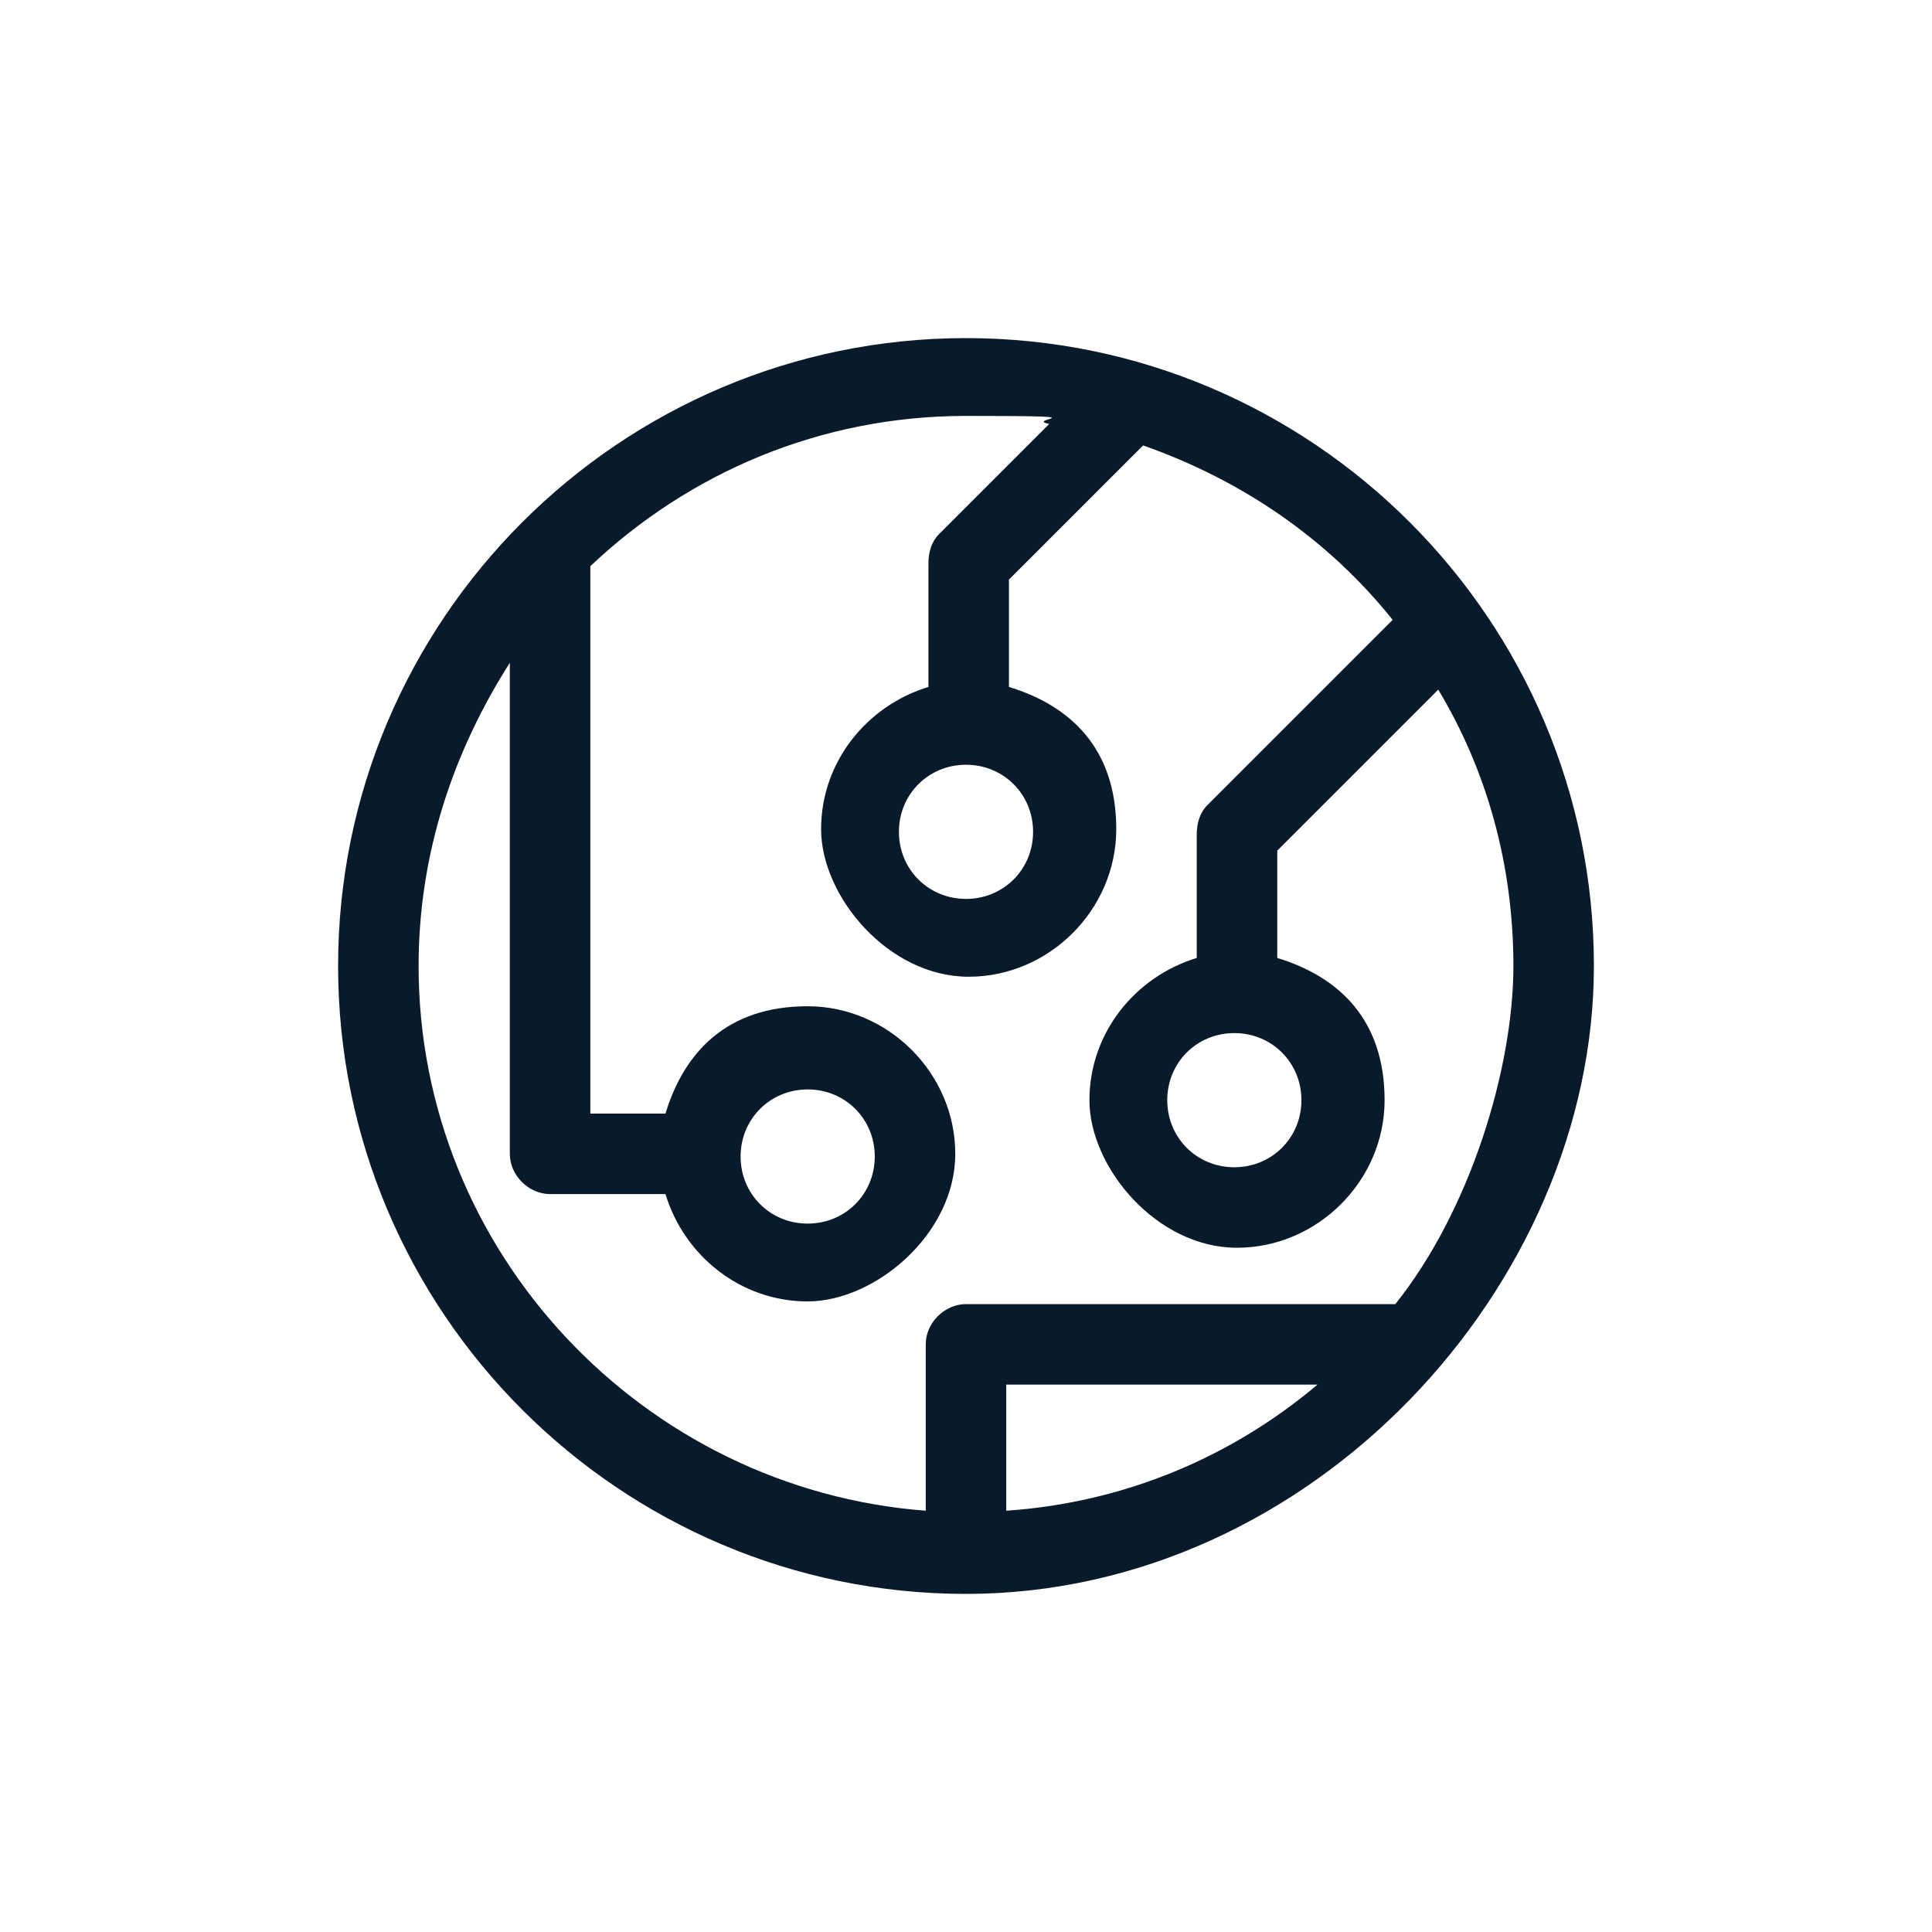 <?xml version="1.0" encoding="UTF-8"?>
<svg id="Layer_1" data-name="Layer 1" xmlns="http://www.w3.org/2000/svg" version="1.1" viewBox="0 0 72 72">
  <defs>
    <style>
      .cls-1 {
        fill: #091a2b;
        stroke-width: 0px;
      }
    </style>
  </defs>
  <path class="cls-1" d="M59.4,36c0-12.9-10.5-23.4-23.4-23.4s-23.4,10.5-23.4,23.4,10.5,23.4,23.4,23.4,23.4-11.5,23.4-23.4ZM15.6,36c0-4.2,1.3-8,3.4-11.3v18.3c0,.8.7,1.5,1.5,1.5h4.3c.7,2.3,2.8,4,5.3,4s5.5-2.5,5.5-5.5-2.5-5.5-5.5-5.5-4.6,1.7-5.3,4h-2.8v-20.2c0,0,0-.1,0-.2,3.7-3.5,8.6-5.6,14-5.6s2.1.1,3.1.3l-4.1,4.1c-.3.3-.4.7-.4,1.1v4.6c-2.3.7-4,2.8-4,5.3s2.5,5.5,5.5,5.5,5.5-2.5,5.5-5.5-1.7-4.6-4-5.3v-4l5-5c3.7,1.3,6.9,3.5,9.3,6.5l-6.9,6.9c-.3.3-.4.7-.4,1.1v4.6c-2.3.7-4,2.8-4,5.3s2.5,5.5,5.5,5.5,5.5-2.5,5.5-5.5-1.7-4.6-4-5.3v-4l6-6c1.8,3,2.8,6.5,2.8,10.3s-1.6,9.1-4.4,12.6h-16c-.8,0-1.5.7-1.5,1.5v6.2c-10.5-.8-18.9-9.6-18.9-20.3ZM27.6,43.1c0-1.4,1.1-2.5,2.5-2.5s2.5,1.1,2.5,2.5-1.1,2.5-2.5,2.5-2.5-1.1-2.5-2.5ZM36,28.5c1.4,0,2.5,1.1,2.5,2.5s-1.1,2.5-2.5,2.5-2.5-1.1-2.5-2.5,1.1-2.5,2.5-2.5ZM46,38.5c1.4,0,2.5,1.1,2.5,2.5s-1.1,2.5-2.5,2.5-2.5-1.1-2.5-2.5,1.1-2.5,2.5-2.5ZM49.1,51.6c-3.2,2.7-7.2,4.4-11.6,4.7v-4.7h11.6Z"/>
</svg>